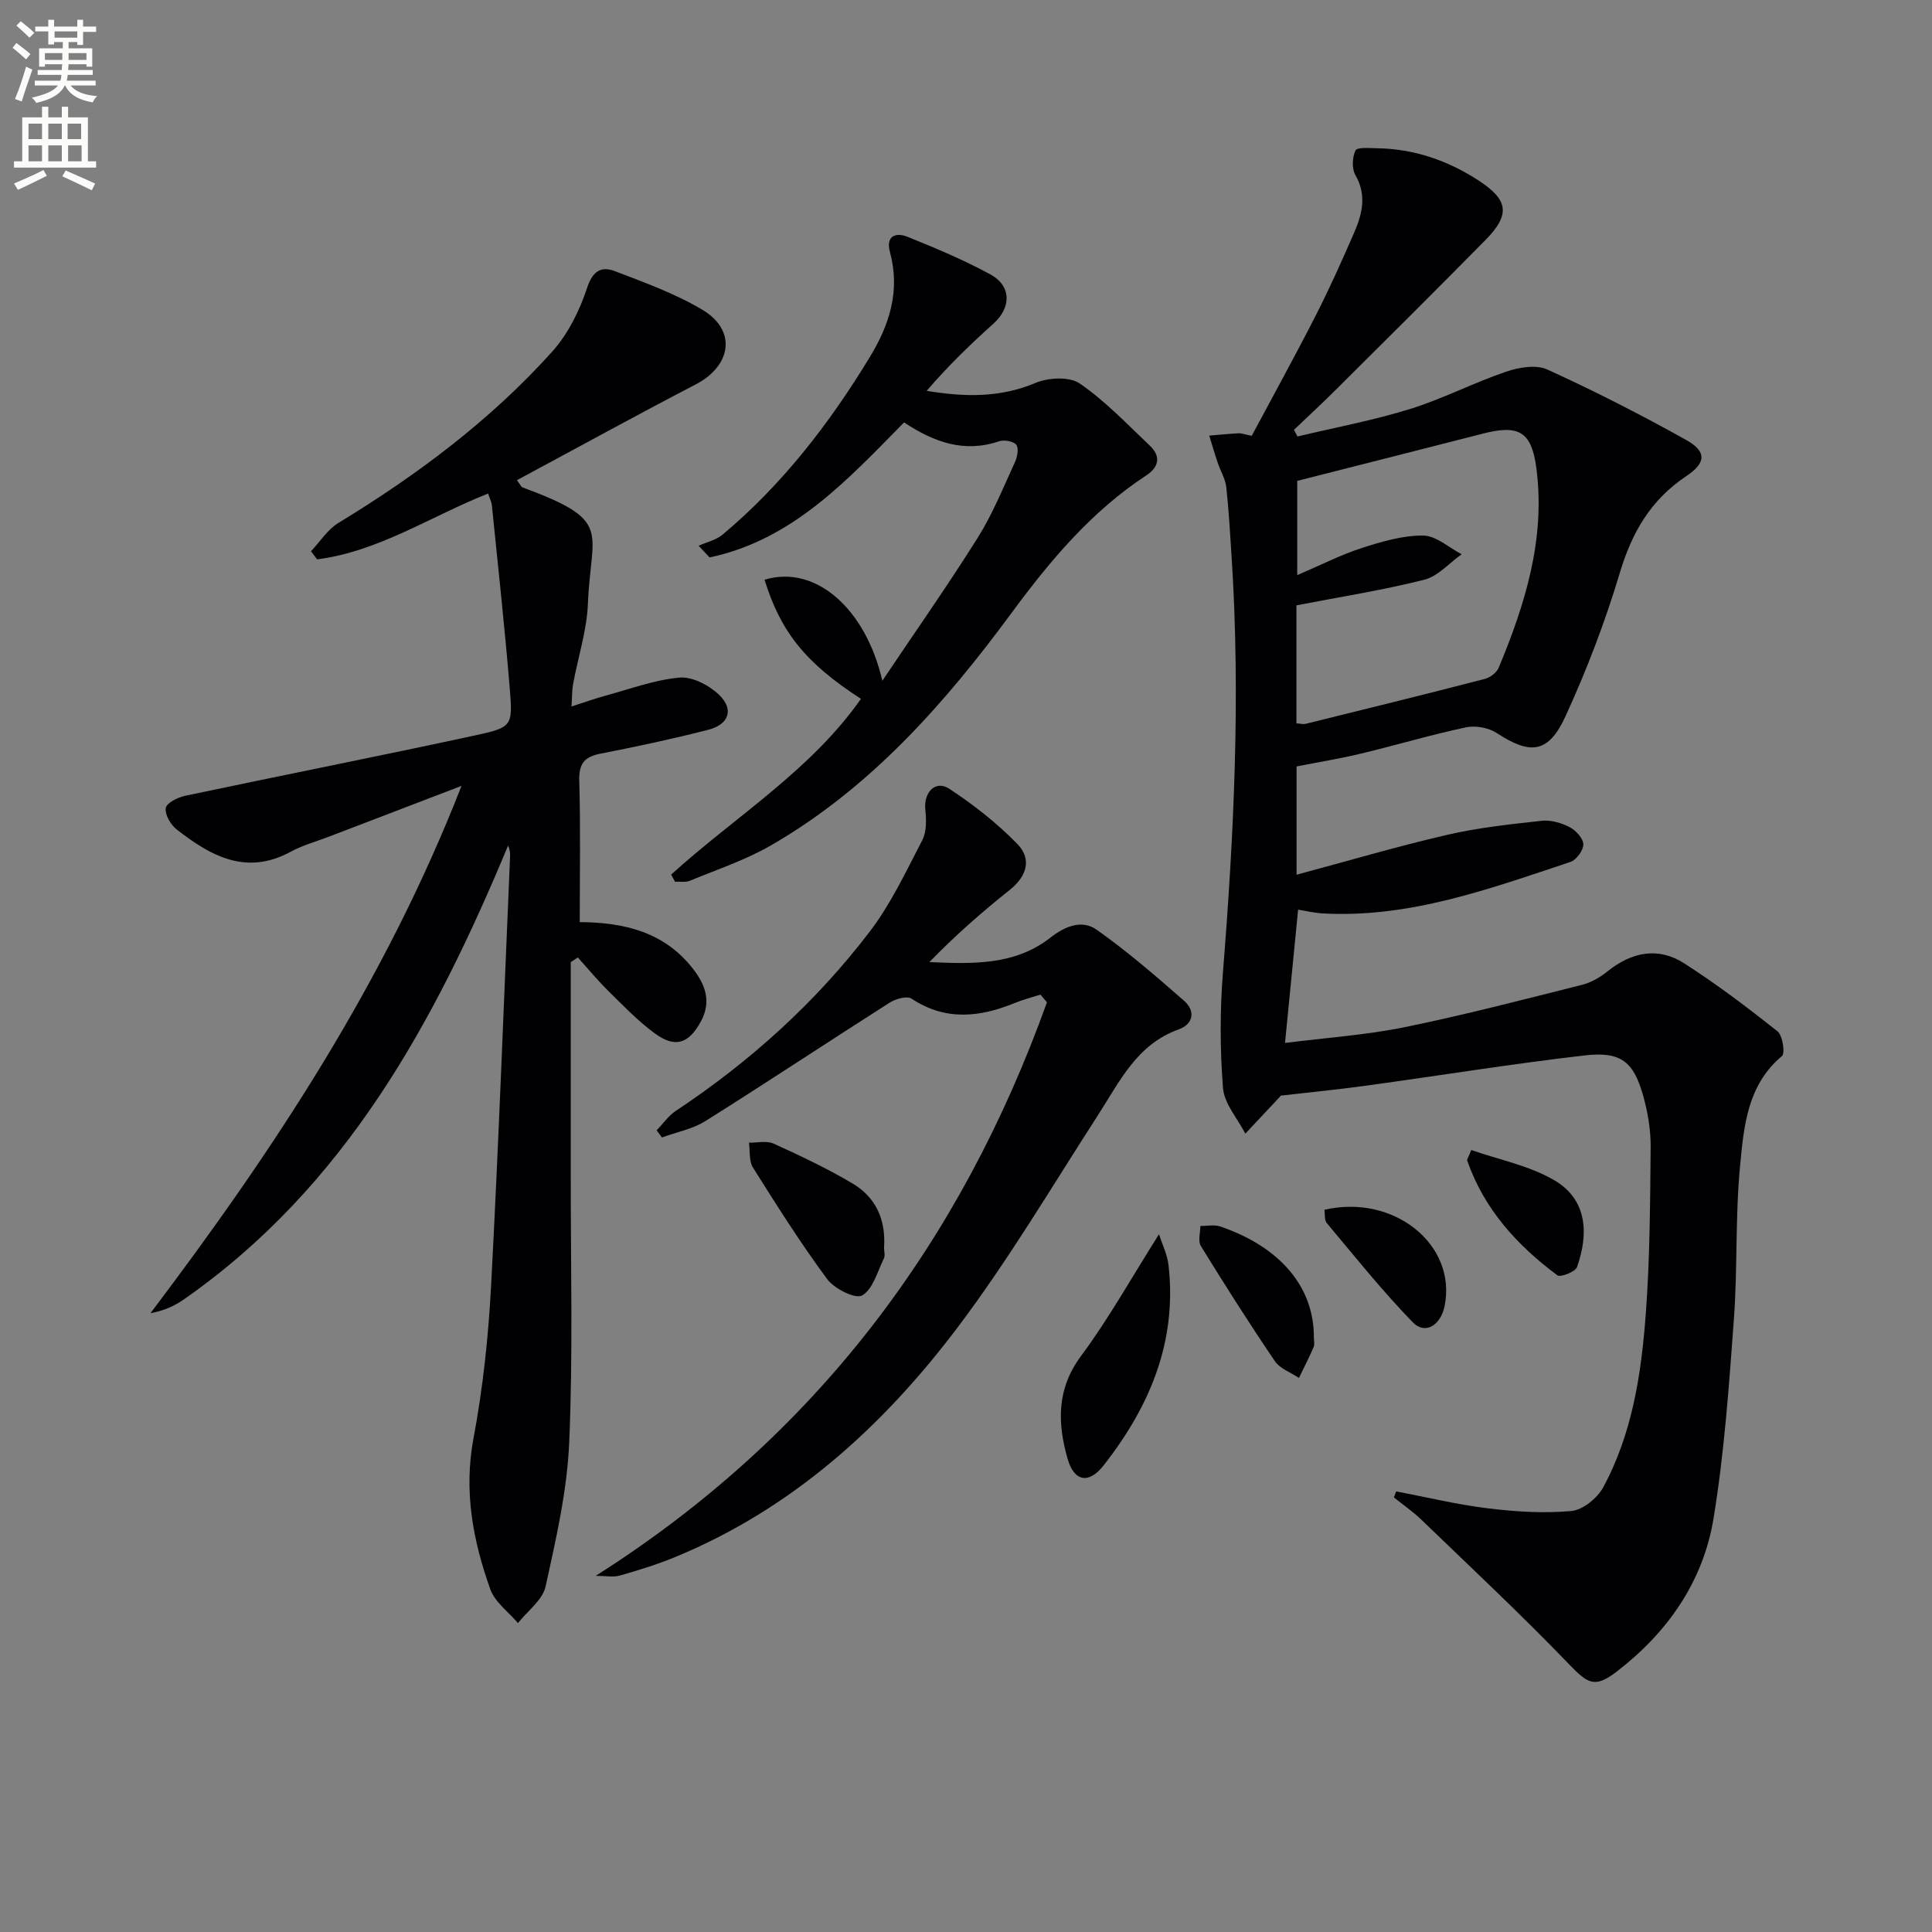 <svg enable-background="new 0 0 400 400" viewBox="0 0 400 400" xmlns="http://www.w3.org/2000/svg"><rect x="0" y="0" width="400" height="400" fill="#808080" stroke="none"/><path d="m2.6 9.9.8-1c.9.7 1.9 1.4 2.9 2.3l-.9 1.1c-1.1-1-2-1.8-2.8-2.4zm.5 10.6c.9-2.1 1.6-4.3 2.3-6.7.4.2.8.4 1.3.6-.7 2.1-1.5 4.3-2.2 6.6zm.3-15.2.9-.9c1 .8 2 1.6 2.8 2.4l-1 1c-.9-.9-1.8-1.7-2.7-2.5zm12.6-1.2h1.2v1.4h2.7v1.1h-2.7v2.7h-1.2v-.6h-1.8v1.3h4.9v3.8h-1.2v-.5h-3.7c0 .4-.1.9-.1 1.2h5.1v1h-5.2c0 .5-.1.9-.2 1.2h6v1h-5.2c1.1 1.3 2.9 2 5.5 2.2-.4.4-.7.8-.9 1.3-2.9-.5-4.8-1.6-5.7-3.5h-.1c-.8 1.7-2.7 2.9-5.9 3.6-.2-.4-.6-.8-.9-1.1 2.8-.6 4.6-1.4 5.4-2.5h-4.8v-1h5.3c.1-.3.2-.7.2-1.2h-4.9v-1h5c0-.4 0-.8.1-1.2h-3.6v.5h-1.2v-3.8h4.9v-1.3h-1.8v.5h-1.2v-2.7h-2.7v-1h2.7v-1.4h1.2v1.4h4.8zm-6.7 8.3h3.6c0-.4 0-.9 0-1.4h-3.6zm1.9-4.6h4.8v-1.3h-4.7v1.3zm6.7 3.2h-3.7v1.4h3.7z" fill="#fbfcfa"/><path d="m8.7 22.1h1.3v2.2h2.8v-2.2h1.3v2.2h4.1v9.1h1.7v1.3h-17v-1.3h1.7v-9.1h4.1zm.3 13.1.7 1.2c-1.8.9-3.8 1.9-6 2.9-.2-.4-.5-.8-.8-1.3 2.3-1 4.4-1.9 6.1-2.8zm-3.1-6.4h2.8v-3.2h-2.8zm0 4.6h2.8v-3.3h-2.8zm4.1-4.6h2.8v-3.2h-2.8zm0 4.6h2.8v-3.3h-2.8zm3.6 1.9c2.1.9 4.1 1.8 6.1 2.7l-.7 1.4c-2.2-1.1-4.2-2-6.1-2.9zm3.2-9.7h-2.8v3.2h2.8zm-2.7 7.8h2.8v-3.3h-2.8z" fill="#fbfcfa"/><g fill="#010104"><path d="m289.07 308.78c6.31 1.2 12.59 2.72 18.95 3.5 5.72.7 11.59 1.08 17.3.56 2.37-.21 5.37-2.64 6.59-4.88 6.07-11.18 7.92-23.6 8.84-36.05.85-11.44.89-22.94 1-34.42.03-3.44-.55-6.98-1.46-10.31-2-7.34-4.61-9.54-12.18-8.67-15.14 1.75-30.2 4.2-45.3 6.27-5.73.79-11.49 1.35-17.66 2.06.18-.24.01.05-.21.29-2.36 2.53-4.74 5.06-7.11 7.58-1.61-3.14-4.36-6.2-4.62-9.44-.64-8.04-.64-16.21.01-24.26 2.27-28.39 3.61-56.78 1.8-85.24-.32-4.97-.59-9.95-1.13-14.9-.19-1.73-1.2-3.35-1.77-5.05-.63-1.86-1.18-3.75-1.76-5.63 2.02-.17 4.03-.38 6.05-.48.64-.03 1.29.23 2.75.52 4.36-8.17 8.92-16.43 13.21-24.83 2.87-5.63 5.46-11.4 7.98-17.2 1.68-3.87 2.67-7.78.27-11.96-.76-1.32-.66-3.68.02-5.09.34-.71 2.88-.48 4.42-.46 7.7.12 14.7 2.52 21.11 6.71 6.14 4.01 6.56 7.03 1.39 12.28-10.29 10.45-20.7 20.78-31.1 31.12-2.8 2.79-5.71 5.47-8.56 8.2.24.46.49.91.73 1.37 7.77-1.86 15.65-3.32 23.27-5.68 6.77-2.1 13.15-5.43 19.87-7.72 2.65-.91 6.25-1.53 8.58-.47 9.77 4.45 19.37 9.35 28.75 14.59 4.28 2.39 4.16 4.73.01 7.5-7.33 4.89-11.25 11.65-13.75 20.03-3.03 10.12-6.84 20.09-11.25 29.69-3.54 7.71-7.27 8.01-14.25 3.44-1.69-1.1-4.38-1.58-6.36-1.16-7.29 1.55-14.45 3.69-21.7 5.43-4.28 1.03-8.63 1.73-13.36 2.67v22.41c10.6-2.84 20.85-5.87 31.24-8.27 6.41-1.48 13.01-2.18 19.57-2.9 1.87-.2 4.04.45 5.74 1.33 1.28.67 2.8 2.32 2.82 3.56.02 1.23-1.45 3.23-2.68 3.64-16.69 5.54-33.29 11.67-51.34 10.65-1.63-.09-3.24-.49-5.03-.77-.89 9.01-1.77 17.99-2.71 27.59 8.41-1.07 16.68-1.62 24.73-3.26 12.33-2.51 24.52-5.7 36.73-8.76 1.87-.47 3.73-1.53 5.24-2.75 5.07-4.09 10.56-5.16 15.92-1.73 6.71 4.3 13.09 9.13 19.33 14.08 1.08.86 1.63 4.55.93 5.14-7.18 6-7.88 14.54-8.66 22.66-1.02 10.57-.51 21.29-1.29 31.89-1.01 13.74-1.98 27.54-4.2 41.11-2.14 13.1-9.48 23.64-20.05 31.77-4.52 3.48-5.96 2.55-9.84-1.48-9.89-10.28-20.32-20.04-30.59-29.94-1.76-1.7-3.8-3.1-5.71-4.64.16-.4.32-.82.48-1.24zm-20.66-159.02c.9.06 1.42.22 1.88.11 12.39-3.06 24.78-6.11 37.14-9.31 1.11-.29 2.45-1.32 2.87-2.34 5.47-13.13 9.65-26.57 7.82-41.06-.98-7.78-3.57-9.32-11.12-7.38-12.73 3.27-25.47 6.48-38.42 9.78v19.51c4.97-2.12 9.05-4.22 13.36-5.61 4.11-1.33 8.47-2.61 12.71-2.58 2.67.02 5.32 2.5 7.97 3.87-2.57 1.82-4.9 4.56-7.75 5.28-8.59 2.17-17.38 3.54-26.46 5.3z"/><path d="m118.17 199.2c0 14.81.01 29.62 0 44.43-.02 18.33.47 36.68-.32 54.98-.43 10.01-2.72 20-4.89 29.85-.62 2.81-3.74 5.07-5.72 7.58-1.97-2.32-4.79-4.34-5.74-7.03-3.58-10.06-5.52-20.27-3.47-31.21 1.96-10.42 3.09-21.07 3.65-31.67 1.57-29.56 2.65-59.14 3.92-88.72.03-.72 0-1.45-.41-2.33-15.2 36.54-33.67 70.6-67.1 93.93-1.94 1.36-4.13 2.36-6.94 2.88 25.43-33.65 48.5-68.46 64.4-109.18-9.96 3.82-18.72 7.17-27.47 10.52-2.63 1.01-5.41 1.76-7.87 3.1-9.2 5.02-16.58.9-23.62-4.59-1.25-.97-2.47-3.07-2.27-4.44.15-1.05 2.48-2.22 4.01-2.54 20.1-4.25 40.26-8.22 60.34-12.57 7.33-1.59 7.5-1.99 6.89-9.4-1.04-12.73-2.44-25.44-3.72-38.15-.08-.77-.47-1.5-.78-2.46-11.95 4.74-22.68 12-35.4 13.63-.42-.56-.85-1.12-1.27-1.68 1.87-1.98 3.42-4.49 5.67-5.86 16.3-9.92 31.48-21.26 44.26-35.46 3.3-3.67 5.69-8.53 7.25-13.26 1.18-3.58 3.01-4.45 5.73-3.41 6.17 2.36 12.49 4.64 18.13 8 7.13 4.24 6.07 11.57-1.41 15.46-12.36 6.42-24.56 13.14-37 19.82.81 1.08.91 1.4 1.11 1.47 18.91 6.97 14.21 8.78 13.59 24.11-.23 5.57-2.05 11.08-3.07 16.63-.23 1.25-.19 2.55-.33 4.64 2.72-.87 4.82-1.63 6.97-2.22 5.11-1.38 10.18-3.29 15.38-3.76 2.64-.24 6.1 1.56 8.16 3.52 3.19 3.04 2.13 6.18-2.21 7.29-7.36 1.88-14.81 3.48-22.27 4.93-3.37.65-4.52 2.08-4.42 5.63.28 9.62.1 19.26.1 29.25 9.33.07 17.5 2.1 23.37 9.57 2.68 3.41 3.93 6.92 1.7 11.02-2.53 4.64-5.35 5.55-9.62 2.39-3.46-2.55-6.48-5.72-9.56-8.75-2.21-2.18-4.2-4.6-6.29-6.91-.5.32-.98.64-1.46.97z"/><path d="m123.34 326.26c45.77-29.05 75.63-69.24 93.42-118.74-.45-.53-.9-1.07-1.35-1.6-1.76.57-3.56 1.02-5.26 1.72-7.29 2.99-14.37 3.78-21.43-.88-.94-.62-3.29.04-4.53.83-12.74 8.11-25.33 16.47-38.12 24.5-2.67 1.68-6 2.3-9.02 3.41-.37-.5-.73-.99-1.1-1.49 1.32-1.35 2.44-3 3.98-4.02 15.39-10.22 28.96-22.46 40.14-37.11 4.38-5.74 7.52-12.47 10.88-18.93.9-1.74.85-4.19.63-6.25-.4-3.63 2.08-6.29 4.97-4.39 5.06 3.33 9.93 7.15 14.14 11.49 2.92 3.01 1.95 6.59-1.59 9.41-5.79 4.61-11.37 9.5-16.68 14.98 8.93.4 17.69.7 25.05-5.06 3.09-2.42 6.57-3.78 9.6-1.63 6.33 4.47 12.23 9.58 18.07 14.69 2.39 2.09 1.97 4.83-1.1 5.93-8.66 3.1-12.2 10.76-16.69 17.72-9.54 14.78-18.53 30-29.11 44.02-15.5 20.53-34.3 37.58-58.57 47.56-3.68 1.51-7.5 2.69-11.33 3.78-1.36.39-2.94.06-5 .06z"/><path d="m138.96 181.07c13.2-11.99 28.82-21.46 39.29-36.38-11.47-7.43-16.6-13.81-19.96-24.66 10.46-3.19 20.9 5.84 24.39 20.91 6.61-9.85 13.44-19.57 19.75-29.61 3.07-4.89 5.26-10.35 7.69-15.62.5-1.08.85-2.89.29-3.62-.57-.74-2.5-1.08-3.55-.73-7.17 2.43-13.38.26-19.69-3.9-11.65 11.83-23.03 24.32-40.26 27.95-.75-.81-1.51-1.61-2.26-2.42 1.66-.75 3.59-1.17 4.94-2.29 12.38-10.37 22.1-22.97 30.46-36.71 4.15-6.81 6.37-13.84 4.2-21.82-.9-3.31 1.2-4.12 3.62-3.15 5.84 2.35 11.68 4.8 17.19 7.8 4.41 2.41 4.31 6.89.59 10.22-4.81 4.31-9.45 8.81-13.79 13.88 7.91 1.31 15.22 1.44 22.53-1.64 2.65-1.12 7.02-1.35 9.16.12 5.29 3.63 9.8 8.41 14.5 12.86 2.33 2.2 1.93 4.43-.73 6.17-11.32 7.43-19.84 17.56-27.78 28.33-13.91 18.88-29.28 36.34-49.89 48.25-5.26 3.04-11.16 5-16.82 7.34-.9.37-2.05.15-3.08.2-.26-.49-.52-.99-.79-1.48z"/><path d="m239.96 255.53c.65 2.06 1.72 4.19 1.97 6.41 1.81 15.84-3.92 29.34-13.46 41.48-3.06 3.89-6.09 3.35-7.45-1.44-2.08-7.33-2.3-14.38 2.79-21.23 5.77-7.77 10.51-16.31 16.15-25.22z"/><path d="m183.03 258.36c0 .59.28 1.56-.05 2.23-1.33 2.71-2.26 6.36-4.49 7.62-1.4.79-5.75-1.39-7.23-3.38-5.5-7.43-10.44-15.27-15.37-23.1-.85-1.35-.58-3.42-.82-5.15 1.71.03 3.66-.46 5.09.19 5.55 2.52 11.1 5.14 16.34 8.25 4.78 2.83 6.95 7.44 6.53 13.34z"/><path d="m272.02 276.91c0 .67.21 1.42-.04 1.98-.94 2.17-2.02 4.27-3.05 6.4-1.69-1.14-3.93-1.92-4.99-3.49-5.3-7.81-10.37-15.79-15.32-23.83-.63-1.02-.1-2.75-.1-4.14 1.37.01 2.85-.32 4.08.09 12.48 4.23 19.49 12.6 19.42 22.99z"/><path d="m274.21 250.47c14.39-3.32 27.42 7.22 24.89 19.89-.81 4.05-4.04 6.05-6.6 3.41-6.31-6.49-11.98-13.6-17.81-20.55-.52-.62-.34-1.83-.48-2.75z"/><path d="m304.61 238.1c5.72 2 11.98 3.21 17.18 6.25 6.98 4.09 7.09 11.27 4.71 17.99-.35.98-3.42 2.17-4.06 1.7-8.34-6.2-15.17-13.7-18.67-23.75-.09-.23.2-.58.84-2.19z"/></g></svg>